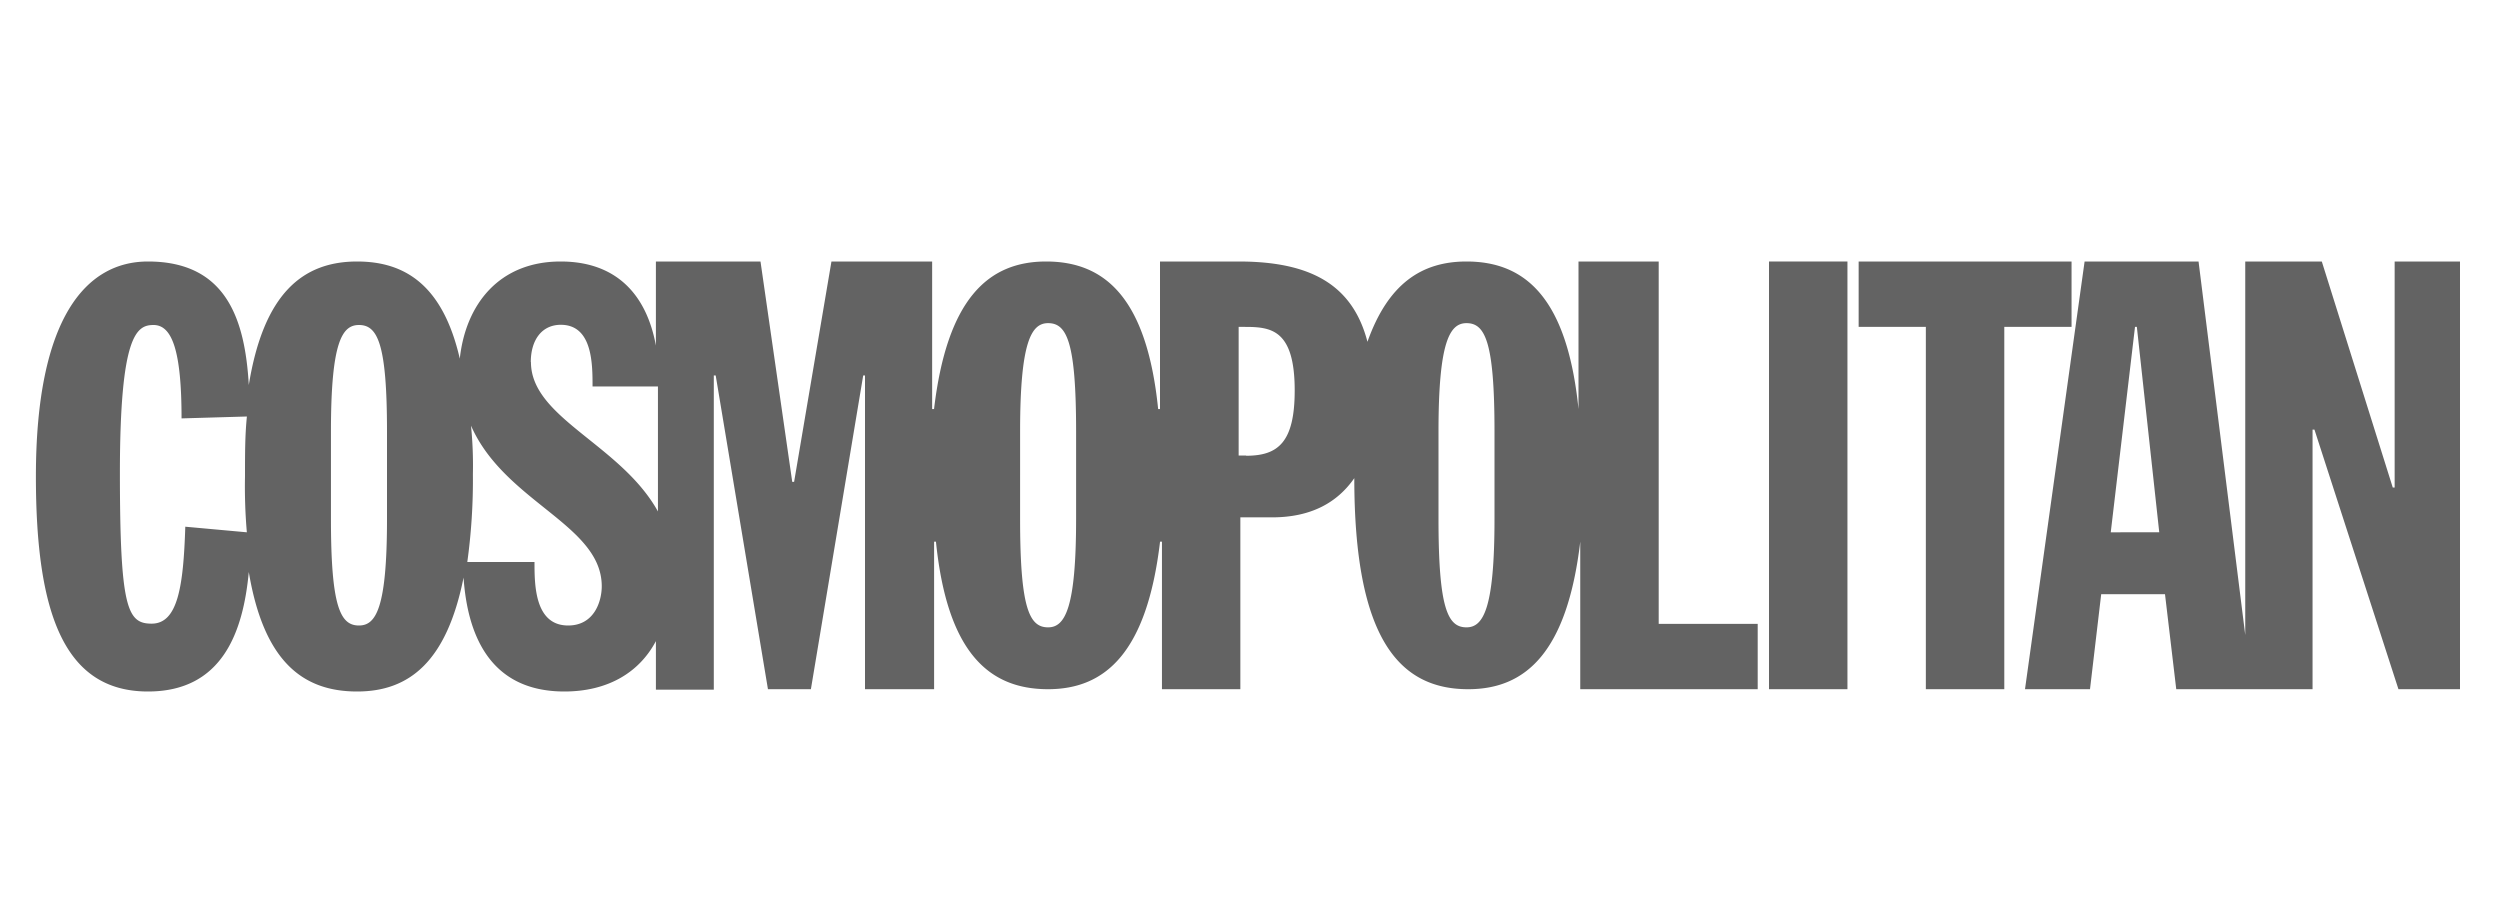 <svg id="Layer_1" data-name="Layer 1" xmlns="http://www.w3.org/2000/svg" viewBox="0 0 500 180"><defs><style>.cls-1{fill:#636363;}</style></defs><path id="Fill-1" class="cls-1" d="M331.39,52.3H315.7V81.81c-2.24-22-10.46-29.51-22.41-29.51-9,0-15.69,4.49-19.8,16.06-3-11.57-11.58-16.06-25.77-16.06H232V81.81h-.37c-2.24-22-10.46-29.51-22.41-29.51-11.58,0-19.8,7.47-22.41,29.51h-.38V52.3H166.29l-7.47,44.08h-.37L152.1,52.3H131.18V69.11C129.32,59,123.34,52.3,112.13,52.3c-12.32,0-19,8.59-20.17,19.43C88.6,57.16,81.13,52.3,71.42,52.3,60.59,52.3,52.74,58.65,49.76,77,49,63.88,45.27,52.3,29.59,52.3c-12.33,0-22.41,11.21-22.41,43,0,27.26,5.6,43,22.41,43,14.94,0,19.05-12,20.17-23.9,3,17.93,10.83,23.9,21.66,23.9,10.46,0,17.93-6,21.29-22.78.75,10.83,4.86,22.78,20.17,22.78,8.59,0,14.94-3.73,18.3-10.08v9.71h11.58V75.09h.38l10.45,62.75h8.59l10.46-62.75H173v62.75h13.82V108.33h.37c2.24,22,10.46,29.51,22.41,29.51,11.58,0,19.8-7.47,22.41-29.51h.38v29.51h15.68V103.47h6.35c7.85,0,13.08-3,16.44-7.84,0,32.12,9,42.21,22.78,42.21,11.58,0,19.8-7.47,22.41-29.51v29.51h35.49V124.77h-19.8V52.3Zm-294.33,53c-.38,12-1.5,19.43-6.73,19.43-4.85,0-6.35-3-6.35-30.26C24,66.87,27.35,65,30.71,65c3.73,0,5.6,5.23,5.6,18.68l13.07-.38C49,87,49,90.78,49,95.26a105.91,105.91,0,0,0,.37,11.2l-12.32-1.12Zm40.34-1.49c0,17.93-2.24,21.29-5.61,21.29-3.73,0-5.6-3.74-5.6-21.29V86.29c0-17.93,2.24-21.29,5.6-21.29,3.74,0,5.61,3.74,5.61,21.29v17.56Zm36.23,21.29c-6.73,0-6.73-8.22-6.73-12.7H93.46a119.79,119.79,0,0,0,1.12-17.56,79.87,79.87,0,0,0-.38-9.71c6.73,15.32,26.15,19.8,26.15,32.12,0,3-1.49,7.85-6.72,7.85Zm-7.47-52.67c0-4.48,2.24-7.47,6-7.47,6.35,0,6.35,7.85,6.35,12.33h13.08v25c-7.47-13.44-25.4-18.67-25.4-29.88Zm109.06,31.38c0,17.93-2.24,21.66-5.6,21.66-3.73,0-5.6-3.73-5.6-21.66V86.29c0-17.93,2.24-21.66,5.6-21.66,3.74,0,5.6,3.73,5.6,21.66v17.56Zm34-12.7h-1.49V65.38h1.12c5.23,0,10.09.37,10.09,12.7,0,10.45-3.37,13.07-9.72,13.07Zm49.68,12.7c0,17.93-2.24,21.66-5.6,21.66-3.74,0-5.6-3.73-5.6-21.66V86.29c0-17.93,2.24-21.66,5.6-21.66,3.73,0,5.6,3.73,5.6,21.66v17.56Z"/><path class="cls-1" d="M353.8,52.3h15.69v85.54H353.8Z"/><path class="cls-1" d="M414.31,52.3H371.73V65.38h13.44v72.46h15.69V65.38h13.45V52.3"/><path class="cls-1" d="M478.93,52.3V97.5h-.38L464.36,52.3H449.05V127L439.71,52.3H416.92L405,137.84H418l2.24-19H433l2.25,19h27.26V85.92h.38l16.8,51.92H492V52.3Zm-56.78,54.16L427,65.38h.37l4.48,41.08Z"/></svg>